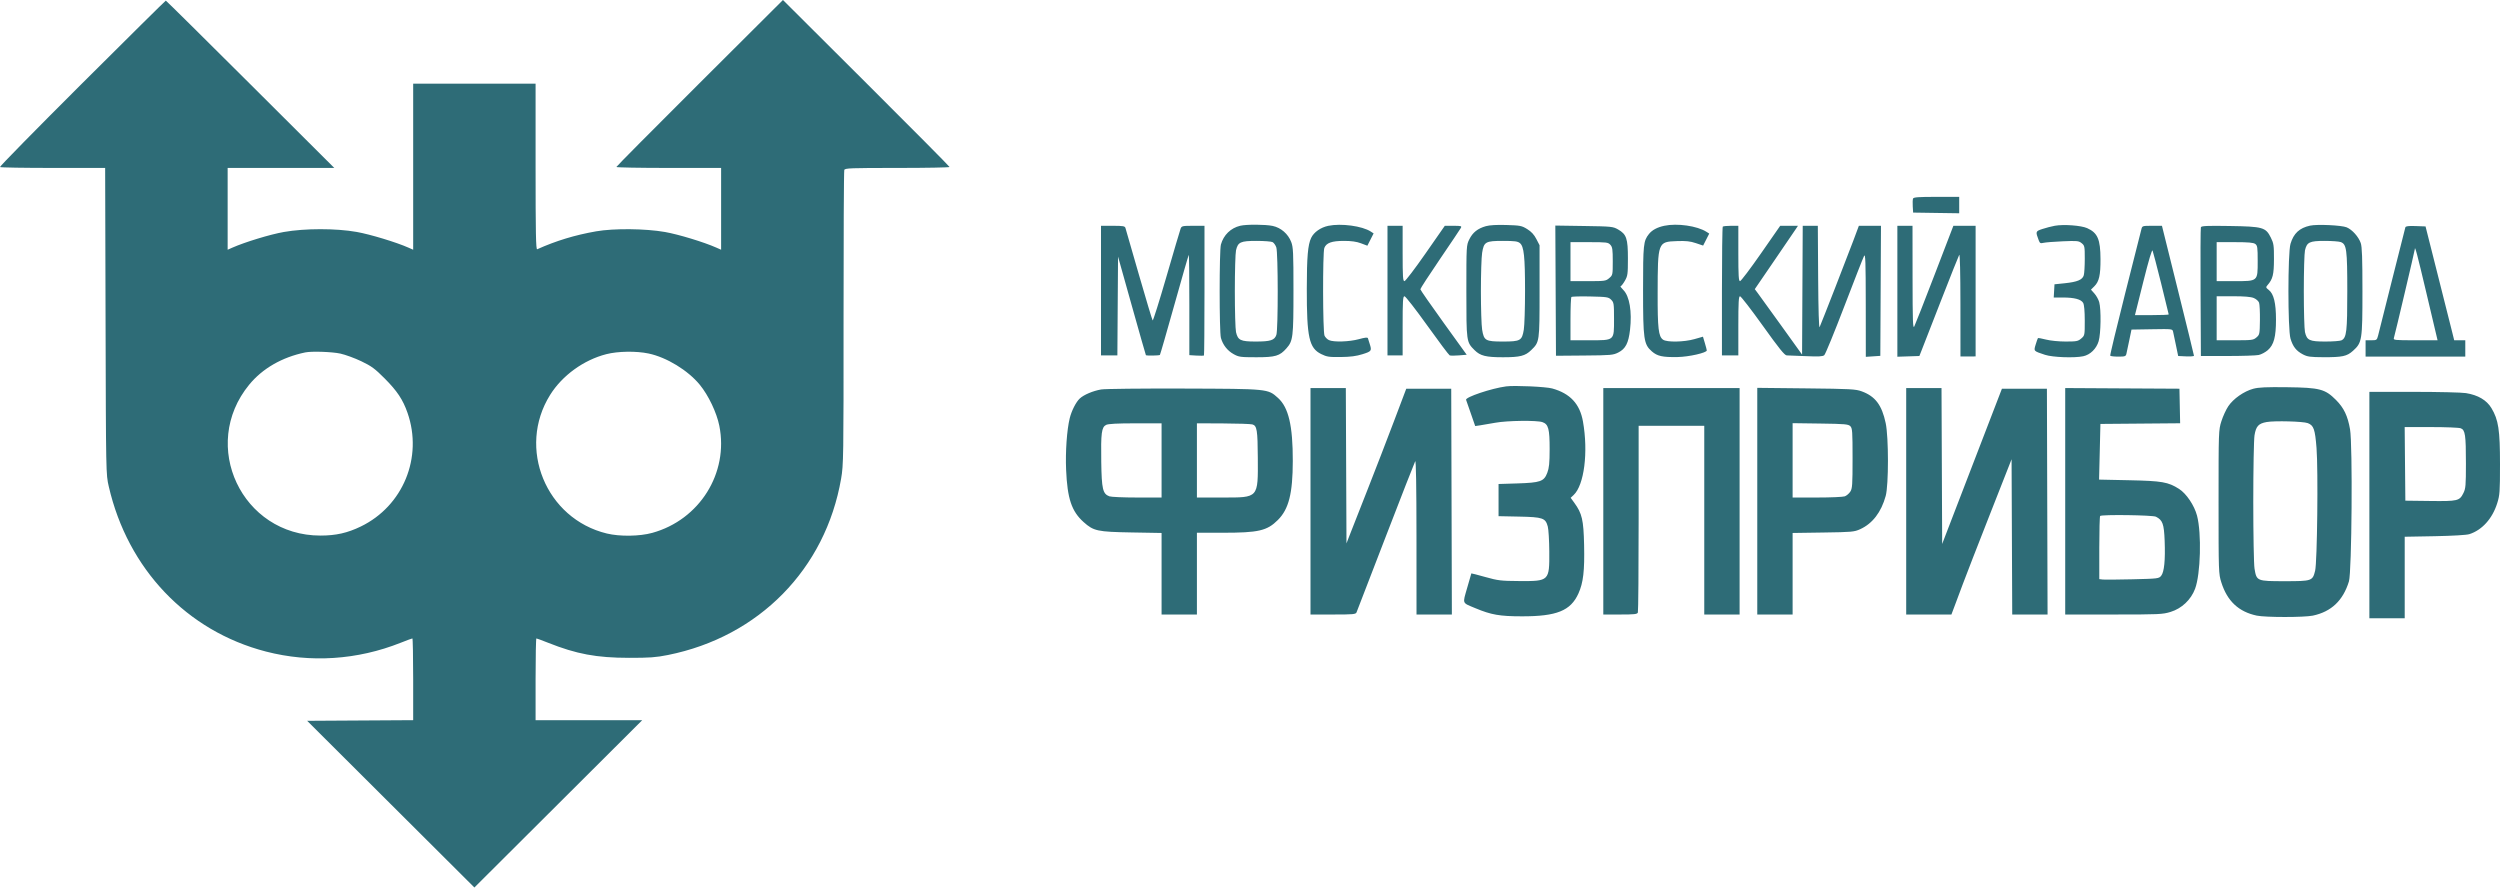 <?xml version="1.0" encoding="UTF-8"?> <svg xmlns="http://www.w3.org/2000/svg" width="200" height="71" viewBox="0 0 200 71" fill="none"><path fill-rule="evenodd" clip-rule="evenodd" d="M6.571 6.671C2.918 10.313 -0.039 13.324 0 13.364C0.04 13.403 1.948 13.435 4.242 13.435H8.412L8.445 25.687C8.477 37.919 8.477 37.942 8.701 38.914C10.217 45.52 14.949 50.489 21.28 52.125C24.838 53.045 28.588 52.799 32.057 51.42C32.536 51.229 32.956 51.074 32.991 51.074C33.025 51.074 33.054 52.545 33.054 54.343V57.613L28.813 57.639L24.572 57.665L31.262 64.333L37.951 71L44.665 64.308L51.378 57.615H47.113H42.847V54.344C42.847 52.545 42.876 51.074 42.911 51.074C42.945 51.074 43.366 51.229 43.845 51.42C46.123 52.326 47.722 52.624 50.319 52.627C51.972 52.629 52.471 52.593 53.432 52.401C60.721 50.94 66.041 45.523 67.289 38.292C67.48 37.184 67.488 36.643 67.484 25.447C67.482 19.019 67.509 13.687 67.543 13.597C67.599 13.451 68.031 13.435 71.785 13.435C74.083 13.435 75.964 13.4 75.964 13.359C75.964 13.317 72.965 10.294 69.3 6.642L62.637 0L55.973 6.642C52.308 10.294 49.309 13.317 49.309 13.359C49.309 13.4 51.195 13.435 53.499 13.435H57.689V16.707V19.979L57.311 19.811C56.299 19.364 54.284 18.751 53.196 18.559C51.635 18.284 49.106 18.259 47.694 18.506C45.996 18.803 44.484 19.262 42.974 19.941C42.873 19.986 42.847 18.63 42.847 13.345V6.692H37.951H33.054V13.335V19.979L32.675 19.811C31.712 19.383 29.608 18.745 28.534 18.555C26.872 18.26 24.385 18.262 22.705 18.559C21.617 18.751 19.601 19.365 18.59 19.811L18.212 19.979V16.707V13.435H22.477H26.743L20.029 6.742C16.337 3.061 13.293 0.05 13.265 0.05C13.236 0.05 10.225 3.029 6.571 6.671ZM153.042 15.888C153.013 15.964 153.003 16.247 153.02 16.517L153.051 17.007L154.894 17.035L156.736 17.062V16.406V15.749H154.916C153.463 15.749 153.085 15.777 153.042 15.888ZM99.22 18.06C98.461 18.24 97.886 18.798 97.673 19.562C97.539 20.043 97.539 26.551 97.673 27.033C97.829 27.591 98.189 28.052 98.685 28.328C99.103 28.561 99.234 28.579 100.499 28.58C102.032 28.581 102.378 28.479 102.917 27.866C103.443 27.27 103.477 26.984 103.477 23.247C103.477 20.187 103.458 19.775 103.295 19.354C103.045 18.709 102.475 18.215 101.818 18.075C101.239 17.951 99.715 17.942 99.22 18.06ZM106.262 18.066C105.651 18.195 105.109 18.576 104.893 19.03C104.629 19.583 104.546 20.547 104.544 23.096C104.539 26.996 104.727 27.847 105.697 28.326C106.144 28.547 106.322 28.574 107.262 28.562C108.037 28.553 108.508 28.491 109.005 28.334C109.724 28.108 109.754 28.065 109.577 27.514C109.516 27.326 109.451 27.12 109.433 27.058C109.409 26.977 109.196 26.999 108.712 27.133C107.95 27.343 106.701 27.384 106.32 27.211C106.185 27.15 106.024 26.989 105.962 26.854C105.82 26.544 105.806 20.204 105.946 19.837C106.102 19.43 106.539 19.272 107.51 19.272C108.114 19.272 108.524 19.329 108.88 19.464L109.389 19.657L109.639 19.165L109.889 18.673L109.66 18.523C108.979 18.079 107.288 17.851 106.262 18.066ZM118.868 18.094C118.216 18.279 117.817 18.596 117.545 19.147C117.311 19.62 117.309 19.651 117.309 23.297C117.309 27.349 117.311 27.359 117.962 28.009C118.423 28.468 118.87 28.58 120.237 28.58C121.606 28.58 122.018 28.476 122.498 28.007C123.166 27.356 123.165 27.363 123.165 23.294V19.618L122.907 19.119C122.727 18.77 122.507 18.531 122.176 18.327C121.736 18.056 121.617 18.033 120.515 18C119.744 17.976 119.168 18.009 118.868 18.094ZM133.143 18.062C132.582 18.181 132.163 18.406 131.914 18.723C131.472 19.281 131.445 19.548 131.445 23.197C131.445 27.16 131.5 27.544 132.149 28.112C132.586 28.494 133.002 28.586 134.211 28.563C135.114 28.547 136.543 28.222 136.543 28.033C136.543 27.995 136.474 27.732 136.39 27.449L136.237 26.935L135.558 27.129C134.719 27.368 133.357 27.393 133.045 27.175C132.678 26.919 132.605 26.291 132.612 23.429C132.621 19.357 132.626 19.344 134.15 19.288C134.877 19.261 135.213 19.297 135.667 19.45L136.251 19.647L136.495 19.167L136.739 18.687L136.515 18.544C135.77 18.071 134.178 17.843 133.143 18.062ZM164.386 18.061C164.123 18.109 163.676 18.224 163.393 18.318C162.839 18.501 162.831 18.525 163.1 19.228C163.187 19.457 163.242 19.486 163.478 19.427C163.629 19.39 164.321 19.334 165.016 19.304C166.178 19.254 166.298 19.266 166.53 19.453C166.77 19.646 166.782 19.709 166.782 20.697C166.782 21.269 166.747 21.863 166.704 22.017C166.601 22.384 166.187 22.557 165.167 22.661L164.359 22.744L164.329 23.272L164.298 23.8L165.035 23.801C165.954 23.802 166.49 23.945 166.653 24.233C166.734 24.374 166.779 24.885 166.781 25.645C166.782 26.826 166.78 26.838 166.499 27.08C166.242 27.3 166.126 27.323 165.252 27.323C164.706 27.323 164.024 27.255 163.681 27.166C163.348 27.08 163.057 27.027 163.036 27.049C163.014 27.07 162.933 27.299 162.855 27.559C162.691 28.101 162.668 28.076 163.602 28.386C164.201 28.585 165.947 28.651 166.658 28.5C167.221 28.381 167.711 27.903 167.892 27.295C168.071 26.695 168.099 24.754 167.937 24.172C167.878 23.962 167.706 23.651 167.553 23.481L167.277 23.172L167.55 22.9C167.93 22.521 168.044 22.016 168.04 20.731C168.034 19.144 167.811 18.626 166.974 18.252C166.488 18.036 165.094 17.933 164.386 18.061ZM184.805 18.051C183.954 18.238 183.488 18.67 183.24 19.505C183.019 20.245 183.019 26.349 183.24 27.089C183.43 27.73 183.702 28.075 184.234 28.352C184.594 28.54 184.824 28.571 185.865 28.576C187.39 28.582 187.75 28.505 188.238 28.066C188.966 27.41 188.995 27.228 188.995 23.297C188.995 20.632 188.963 19.736 188.858 19.439C188.678 18.931 188.177 18.373 187.734 18.187C187.333 18.018 185.369 17.927 184.805 18.051ZM88.08 23.247V28.43H88.735H89.39L89.416 24.48L89.443 20.53L90.544 24.455C91.149 26.613 91.657 28.395 91.672 28.414C91.714 28.466 92.739 28.449 92.792 28.396C92.817 28.371 93.337 26.57 93.947 24.394C94.556 22.217 95.076 20.416 95.102 20.391C95.127 20.366 95.147 22.16 95.147 24.378V28.411L95.711 28.446C96.022 28.465 96.294 28.461 96.317 28.438C96.34 28.415 96.359 26.072 96.359 23.23V18.064H95.447C94.594 18.064 94.53 18.079 94.449 18.291C94.401 18.415 93.893 20.136 93.32 22.114C92.747 24.092 92.248 25.677 92.212 25.636C92.176 25.595 91.684 23.954 91.117 21.989C90.551 20.024 90.064 18.337 90.036 18.24C89.992 18.088 89.853 18.064 89.032 18.064H88.08V23.247ZM110.999 23.247V28.43H111.605H112.211V26.065C112.211 24.056 112.233 23.7 112.358 23.7C112.44 23.7 113.259 24.752 114.178 26.037C115.098 27.323 115.906 28.399 115.974 28.429C116.042 28.459 116.376 28.46 116.717 28.431L117.336 28.38L115.485 25.813C114.467 24.402 113.632 23.199 113.629 23.141C113.626 23.083 114.332 21.996 115.197 20.726C116.061 19.456 116.813 18.337 116.866 18.24C116.954 18.08 116.9 18.064 116.273 18.064H115.584L114.042 20.278C113.194 21.496 112.435 22.492 112.355 22.492C112.234 22.492 112.211 22.132 112.211 20.278V18.064H111.605H110.999V23.247ZM124.452 23.253L124.478 28.461L126.75 28.442C128.877 28.424 129.05 28.409 129.466 28.199C130.043 27.908 130.279 27.451 130.402 26.389C130.571 24.933 130.363 23.695 129.869 23.202C129.7 23.033 129.602 22.895 129.651 22.895C129.701 22.895 129.852 22.702 129.987 22.467C130.214 22.072 130.233 21.936 130.233 20.681C130.233 19.077 130.119 18.741 129.447 18.357C129.037 18.123 128.936 18.113 126.723 18.08L124.426 18.045L124.452 23.253ZM137.822 18.131C137.785 18.168 137.755 20.5 137.755 23.314V28.43H138.411H139.067V26.065C139.067 24.163 139.094 23.7 139.202 23.7C139.276 23.7 140.098 24.764 141.029 26.065C142.334 27.889 142.771 28.43 142.939 28.432C143.059 28.433 143.747 28.46 144.469 28.492C145.49 28.537 145.817 28.52 145.942 28.415C146.03 28.34 146.752 26.581 147.546 24.505C148.341 22.429 149.05 20.618 149.124 20.479C149.236 20.267 149.257 20.881 149.261 24.387L149.265 28.547L149.845 28.508L150.426 28.468L150.452 23.266L150.478 18.064H149.593H148.709L148.268 19.247C147.795 20.516 145.722 25.832 145.57 26.166C145.513 26.291 145.469 24.806 145.452 22.215L145.426 18.064H144.822H144.218L144.192 23.216L144.166 28.368L142.507 26.059C141.594 24.789 140.743 23.611 140.615 23.441L140.383 23.131L141.96 20.824C142.828 19.555 143.605 18.415 143.687 18.291L143.836 18.064H143.126H142.416L140.876 20.278C140.028 21.496 139.275 22.492 139.201 22.492C139.094 22.492 139.067 22.049 139.067 20.278V18.064H138.478C138.154 18.064 137.859 18.094 137.822 18.131ZM151.789 23.301V28.538L152.669 28.509L153.55 28.48L153.729 28.027C153.827 27.778 154.523 25.993 155.276 24.06C156.029 22.127 156.687 20.474 156.738 20.387C156.796 20.288 156.832 21.792 156.834 24.374L156.837 28.52L157.443 28.517L158.049 28.514V23.289V18.064H157.159H156.27L154.773 21.964C153.95 24.109 153.216 25.977 153.143 26.115C153.029 26.328 153.008 25.725 153.005 22.215L153.001 18.064H152.395H151.789V23.301ZM171.311 18.341C171.273 18.493 170.686 20.814 170.007 23.498C169.328 26.183 168.793 28.413 168.818 28.455C168.843 28.497 169.133 28.53 169.462 28.53C169.999 28.53 170.065 28.507 170.112 28.304C170.141 28.179 170.245 27.693 170.342 27.222L170.519 26.367L172.157 26.339C173.788 26.312 173.795 26.312 173.848 26.54C173.877 26.666 173.98 27.154 174.077 27.625L174.254 28.48L174.885 28.51C175.232 28.526 175.517 28.504 175.518 28.46C175.519 28.416 174.943 26.059 174.237 23.222L172.956 18.064H172.168C171.393 18.064 171.379 18.068 171.311 18.341ZM176.071 18.18C176.042 18.255 176.031 20.603 176.045 23.398L176.071 28.48H178.191C179.358 28.48 180.483 28.444 180.692 28.4C180.902 28.355 181.231 28.181 181.423 28.013C181.91 27.587 182.079 26.956 182.079 25.562C182.079 24.245 181.9 23.51 181.506 23.201C181.265 23.012 181.255 22.978 181.395 22.818C181.823 22.332 181.915 21.966 181.917 20.728C181.92 19.642 181.895 19.467 181.671 19.017C181.256 18.183 181.042 18.122 178.369 18.08C176.555 18.051 176.113 18.071 176.071 18.18ZM192.429 18.186C192.404 18.257 191.925 20.15 191.366 22.392C190.806 24.633 190.303 26.637 190.248 26.845C190.151 27.21 190.133 27.222 189.698 27.222H189.247V27.876V28.53H193.235H197.223V27.876V27.222H196.78H196.336L196.168 26.543C196.075 26.169 195.559 24.12 195.021 21.989L194.043 18.114L193.259 18.085C192.688 18.064 192.463 18.091 192.429 18.186ZM101.807 19.37C101.909 19.424 102.042 19.612 102.104 19.788C102.252 20.212 102.257 26.369 102.109 26.791C101.959 27.221 101.642 27.323 100.455 27.323C99.245 27.323 99.032 27.221 98.881 26.568C98.829 26.347 98.787 24.875 98.787 23.297C98.787 21.72 98.829 20.248 98.881 20.026C99.034 19.366 99.239 19.272 100.517 19.272C101.125 19.272 101.706 19.316 101.807 19.37ZM121.592 19.448C121.917 19.714 122.003 20.522 122.003 23.297C122.003 24.653 121.959 26.035 121.905 26.367C121.761 27.252 121.637 27.323 120.237 27.323C118.837 27.323 118.714 27.252 118.57 26.367C118.516 26.035 118.472 24.653 118.472 23.297C118.472 21.941 118.516 20.56 118.57 20.228C118.714 19.343 118.837 19.272 120.237 19.272C121.173 19.272 121.415 19.303 121.592 19.448ZM187.262 19.366C187.728 19.543 187.782 19.949 187.783 23.297C187.783 26.523 187.727 27.01 187.327 27.223C187.224 27.278 186.642 27.323 186.034 27.323C184.757 27.323 184.552 27.228 184.398 26.568C184.347 26.347 184.305 24.875 184.305 23.297C184.305 21.72 184.347 20.248 184.398 20.026C184.55 19.374 184.763 19.272 185.97 19.272C186.544 19.272 187.125 19.314 187.262 19.366ZM128.829 19.584C128.994 19.765 129.021 19.956 129.021 20.901C129.021 21.987 129.017 22.01 128.738 22.249C128.468 22.481 128.39 22.492 127.047 22.492H125.639V20.932V19.372H127.138C128.533 19.372 128.65 19.387 128.829 19.584ZM180.419 19.515C180.594 19.643 180.615 19.787 180.615 20.883C180.615 22.522 180.649 22.492 178.736 22.492H177.333V20.932V19.372H178.778C179.866 19.372 180.271 19.408 180.419 19.515ZM172.889 22.665C173.223 24.006 173.497 25.127 173.497 25.156C173.497 25.185 172.889 25.209 172.147 25.209H170.796L171.464 22.539C171.9 20.798 172.158 19.931 172.207 20.048C172.248 20.147 172.555 21.325 172.889 22.665ZM194.092 23.356C194.536 25.233 194.923 26.871 194.952 26.996L195.006 27.222H193.23C191.586 27.222 191.459 27.209 191.509 27.046C191.606 26.733 193.185 20.032 193.185 19.935C193.185 19.605 193.377 20.329 194.092 23.356ZM128.893 23.979C129.108 24.194 129.122 24.29 129.122 25.523C129.122 27.277 129.186 27.222 127.142 27.222H125.639V25.528C125.639 24.596 125.672 23.801 125.713 23.76C125.754 23.719 126.435 23.7 127.225 23.718C128.564 23.748 128.679 23.766 128.893 23.979ZM180.305 23.842C180.493 23.92 180.682 24.089 180.727 24.219C180.772 24.349 180.802 24.975 180.794 25.611C180.78 26.727 180.77 26.776 180.515 26.995C180.266 27.208 180.159 27.222 178.792 27.222H177.333V25.461V23.7H178.649C179.552 23.7 180.072 23.744 180.305 23.842ZM27.228 28.287C27.628 28.375 28.383 28.651 28.906 28.901C29.721 29.292 29.987 29.487 30.774 30.277C31.776 31.283 32.233 31.971 32.602 33.028C33.845 36.591 32.246 40.482 28.864 42.12C27.79 42.64 26.873 42.846 25.633 42.846C19.349 42.846 15.946 35.628 19.94 30.769C21.004 29.475 22.564 28.578 24.421 28.193C24.932 28.087 26.567 28.142 27.228 28.287ZM51.884 28.28C53.332 28.586 55.036 29.625 55.985 30.783C56.677 31.627 57.335 33.009 57.546 34.062C58.304 37.848 55.965 41.584 52.181 42.63C51.171 42.91 49.591 42.932 48.552 42.682C43.671 41.505 41.352 35.843 44.009 31.593C44.982 30.038 46.687 28.801 48.502 28.334C49.43 28.095 50.895 28.072 51.884 28.28ZM120.49 30.911C119.314 31.067 117.21 31.775 117.286 31.987C117.309 32.051 117.483 32.549 117.672 33.093L118.016 34.084L118.42 34.025C118.642 33.993 119.187 33.9 119.632 33.818C120.575 33.645 122.946 33.615 123.393 33.77C123.874 33.937 123.973 34.308 123.971 35.929C123.969 37.053 123.93 37.438 123.782 37.826C123.517 38.517 123.237 38.616 121.373 38.674L119.884 38.72V40.007V41.294L121.529 41.328C123.428 41.367 123.639 41.44 123.822 42.12C123.883 42.343 123.937 43.246 123.943 44.127C123.958 46.478 123.937 46.499 121.55 46.484C120.069 46.474 119.842 46.447 118.827 46.162C118.217 45.991 117.714 45.86 117.708 45.871C117.703 45.882 117.551 46.407 117.371 47.038C117 48.342 116.942 48.2 118.033 48.657C119.303 49.187 119.972 49.304 121.752 49.306C124.54 49.31 125.653 48.86 126.276 47.476C126.664 46.614 126.774 45.666 126.728 43.59C126.683 41.587 126.565 41.078 125.946 40.226L125.653 39.824L125.889 39.603C126.737 38.809 127.072 36.177 126.637 33.719C126.389 32.311 125.61 31.476 124.175 31.077C123.668 30.936 121.152 30.822 120.49 30.911ZM180.261 31.101C179.517 31.303 178.669 31.895 178.266 32.495C178.085 32.764 177.835 33.307 177.711 33.701C177.488 34.408 177.485 34.493 177.485 40.154C177.485 45.79 177.489 45.903 177.708 46.596C178.178 48.088 179.093 48.943 180.544 49.25C181.237 49.396 184.335 49.396 185.027 49.25C186.506 48.937 187.445 48.046 187.915 46.51C188.145 45.755 188.219 35.588 188.003 34.344C187.817 33.269 187.51 32.628 186.875 31.993C186.006 31.122 185.58 31.011 182.987 30.978C181.307 30.957 180.691 30.985 180.261 31.101ZM88.092 31.157C87.439 31.269 86.706 31.579 86.38 31.882C86.082 32.159 85.721 32.869 85.577 33.462C85.348 34.404 85.227 36.138 85.289 37.588C85.388 39.89 85.727 40.904 86.688 41.765C87.49 42.483 87.783 42.547 90.528 42.596L92.926 42.638V45.9V49.161H94.34H95.753V45.891V42.62H97.805C100.685 42.62 101.362 42.464 102.23 41.599C103.102 40.73 103.418 39.479 103.423 36.883C103.428 34.053 103.085 32.593 102.237 31.832C101.424 31.102 101.485 31.108 94.693 31.085C91.348 31.073 88.392 31.106 88.092 31.157ZM104.84 40.104V49.161H106.647C108.273 49.161 108.46 49.144 108.524 48.985C108.563 48.889 109.613 46.167 110.857 42.938C112.102 39.708 113.164 36.991 113.217 36.899C113.281 36.791 113.316 38.892 113.318 42.947L113.321 49.161H114.735H116.149L116.124 40.129L116.098 31.097H114.299H112.501L111.512 33.713C110.968 35.153 110.023 37.598 109.413 39.148C108.802 40.698 108.171 42.305 108.01 42.719L107.718 43.472L107.692 37.259L107.666 31.046H106.253H104.84V40.104ZM128.264 40.104V49.161H129.616C130.756 49.161 130.978 49.136 131.03 49.002C131.064 48.915 131.091 45.518 131.091 41.454V34.066H133.716H136.341V41.614V49.161H137.755H139.168V40.104V31.046H133.716H128.264V40.104ZM140.582 40.095V49.161H141.995H143.409V45.9V42.638L145.857 42.602C148.15 42.569 148.338 42.552 148.811 42.337C149.801 41.886 150.497 40.98 150.856 39.675C151.096 38.8 151.096 34.981 150.855 33.849C150.548 32.403 150.022 31.705 148.939 31.308C148.455 31.13 148.052 31.109 144.494 31.07L140.582 31.028V40.095ZM152.496 40.104V49.161H154.304H156.113L156.369 48.482C156.51 48.108 156.81 47.305 157.037 46.696C157.262 46.087 158.23 43.598 159.187 41.164L160.926 36.74L160.952 42.951L160.978 49.161H162.392H163.805L163.779 40.129L163.753 31.097H161.953H160.154L157.763 37.307L155.373 43.517L155.347 37.282L155.321 31.046H153.909H152.496V40.104ZM165.217 40.103V49.161H169.094C172.739 49.161 173.011 49.149 173.653 48.951C174.541 48.678 175.276 47.982 175.606 47.104C176.048 45.926 176.135 42.683 175.763 41.255C175.549 40.436 174.908 39.483 174.321 39.111C173.446 38.558 172.97 38.475 170.333 38.419L167.926 38.368L167.98 36.141L168.033 33.915L171.222 33.888L174.411 33.861L174.383 32.479L174.355 31.097L169.786 31.071L165.217 31.044V40.103ZM189.55 40.406V49.463H190.964H192.377V46.202V42.94L194.775 42.896C196.206 42.869 197.323 42.803 197.545 42.733C198.562 42.408 199.385 41.499 199.774 40.268C199.982 39.608 200 39.357 200 37.135C200 34.388 199.877 33.585 199.315 32.649C198.931 32.01 198.242 31.604 197.274 31.448C196.941 31.394 195.067 31.349 193.109 31.349L189.55 31.348V40.406ZM184.623 33.85C185.099 34.035 185.202 34.329 185.322 35.836C185.461 37.596 185.378 44.977 185.211 45.654C185.008 46.477 184.958 46.495 182.778 46.495C180.541 46.495 180.526 46.488 180.361 45.483C180.307 45.154 180.262 42.756 180.262 40.154C180.262 37.553 180.307 35.155 180.361 34.825C180.48 34.097 180.678 33.88 181.33 33.763C181.961 33.649 184.264 33.71 184.623 33.85ZM92.926 36.833V39.802H90.964C89.885 39.802 88.887 39.759 88.748 39.706C88.22 39.506 88.133 39.136 88.1 36.934C88.065 34.639 88.126 34.175 88.488 33.992C88.662 33.905 89.364 33.867 90.831 33.866L92.926 33.864V36.833ZM100.189 33.953C100.556 34.055 100.612 34.4 100.625 36.632C100.643 39.868 100.701 39.802 97.809 39.802H95.753V36.833V33.864L97.848 33.874C99.001 33.88 100.054 33.915 100.189 33.953ZM148.025 34.094C148.187 34.257 148.205 34.505 148.205 36.665C148.205 38.799 148.185 39.086 148.023 39.333C147.923 39.485 147.727 39.653 147.587 39.706C147.448 39.759 146.45 39.802 145.371 39.802H143.409V36.828V33.853L145.627 33.884C147.596 33.911 147.865 33.935 148.025 34.094ZM196.858 34.262C197.217 34.398 197.274 34.786 197.274 37.085C197.274 38.846 197.253 39.088 197.072 39.449C196.758 40.075 196.622 40.106 194.396 40.078L192.428 40.054L192.401 37.11L192.374 34.166H194.489C195.653 34.166 196.719 34.209 196.858 34.262ZM172.477 41.338C173.012 41.612 173.12 41.909 173.172 43.255C173.232 44.815 173.138 45.763 172.892 46.065C172.713 46.286 172.638 46.295 170.603 46.343C169.446 46.371 168.374 46.38 168.221 46.362L167.943 46.33V43.838C167.943 42.467 167.974 41.315 168.011 41.278C168.139 41.15 172.217 41.205 172.477 41.338Z" fill="#2E6C77"></path></svg> 